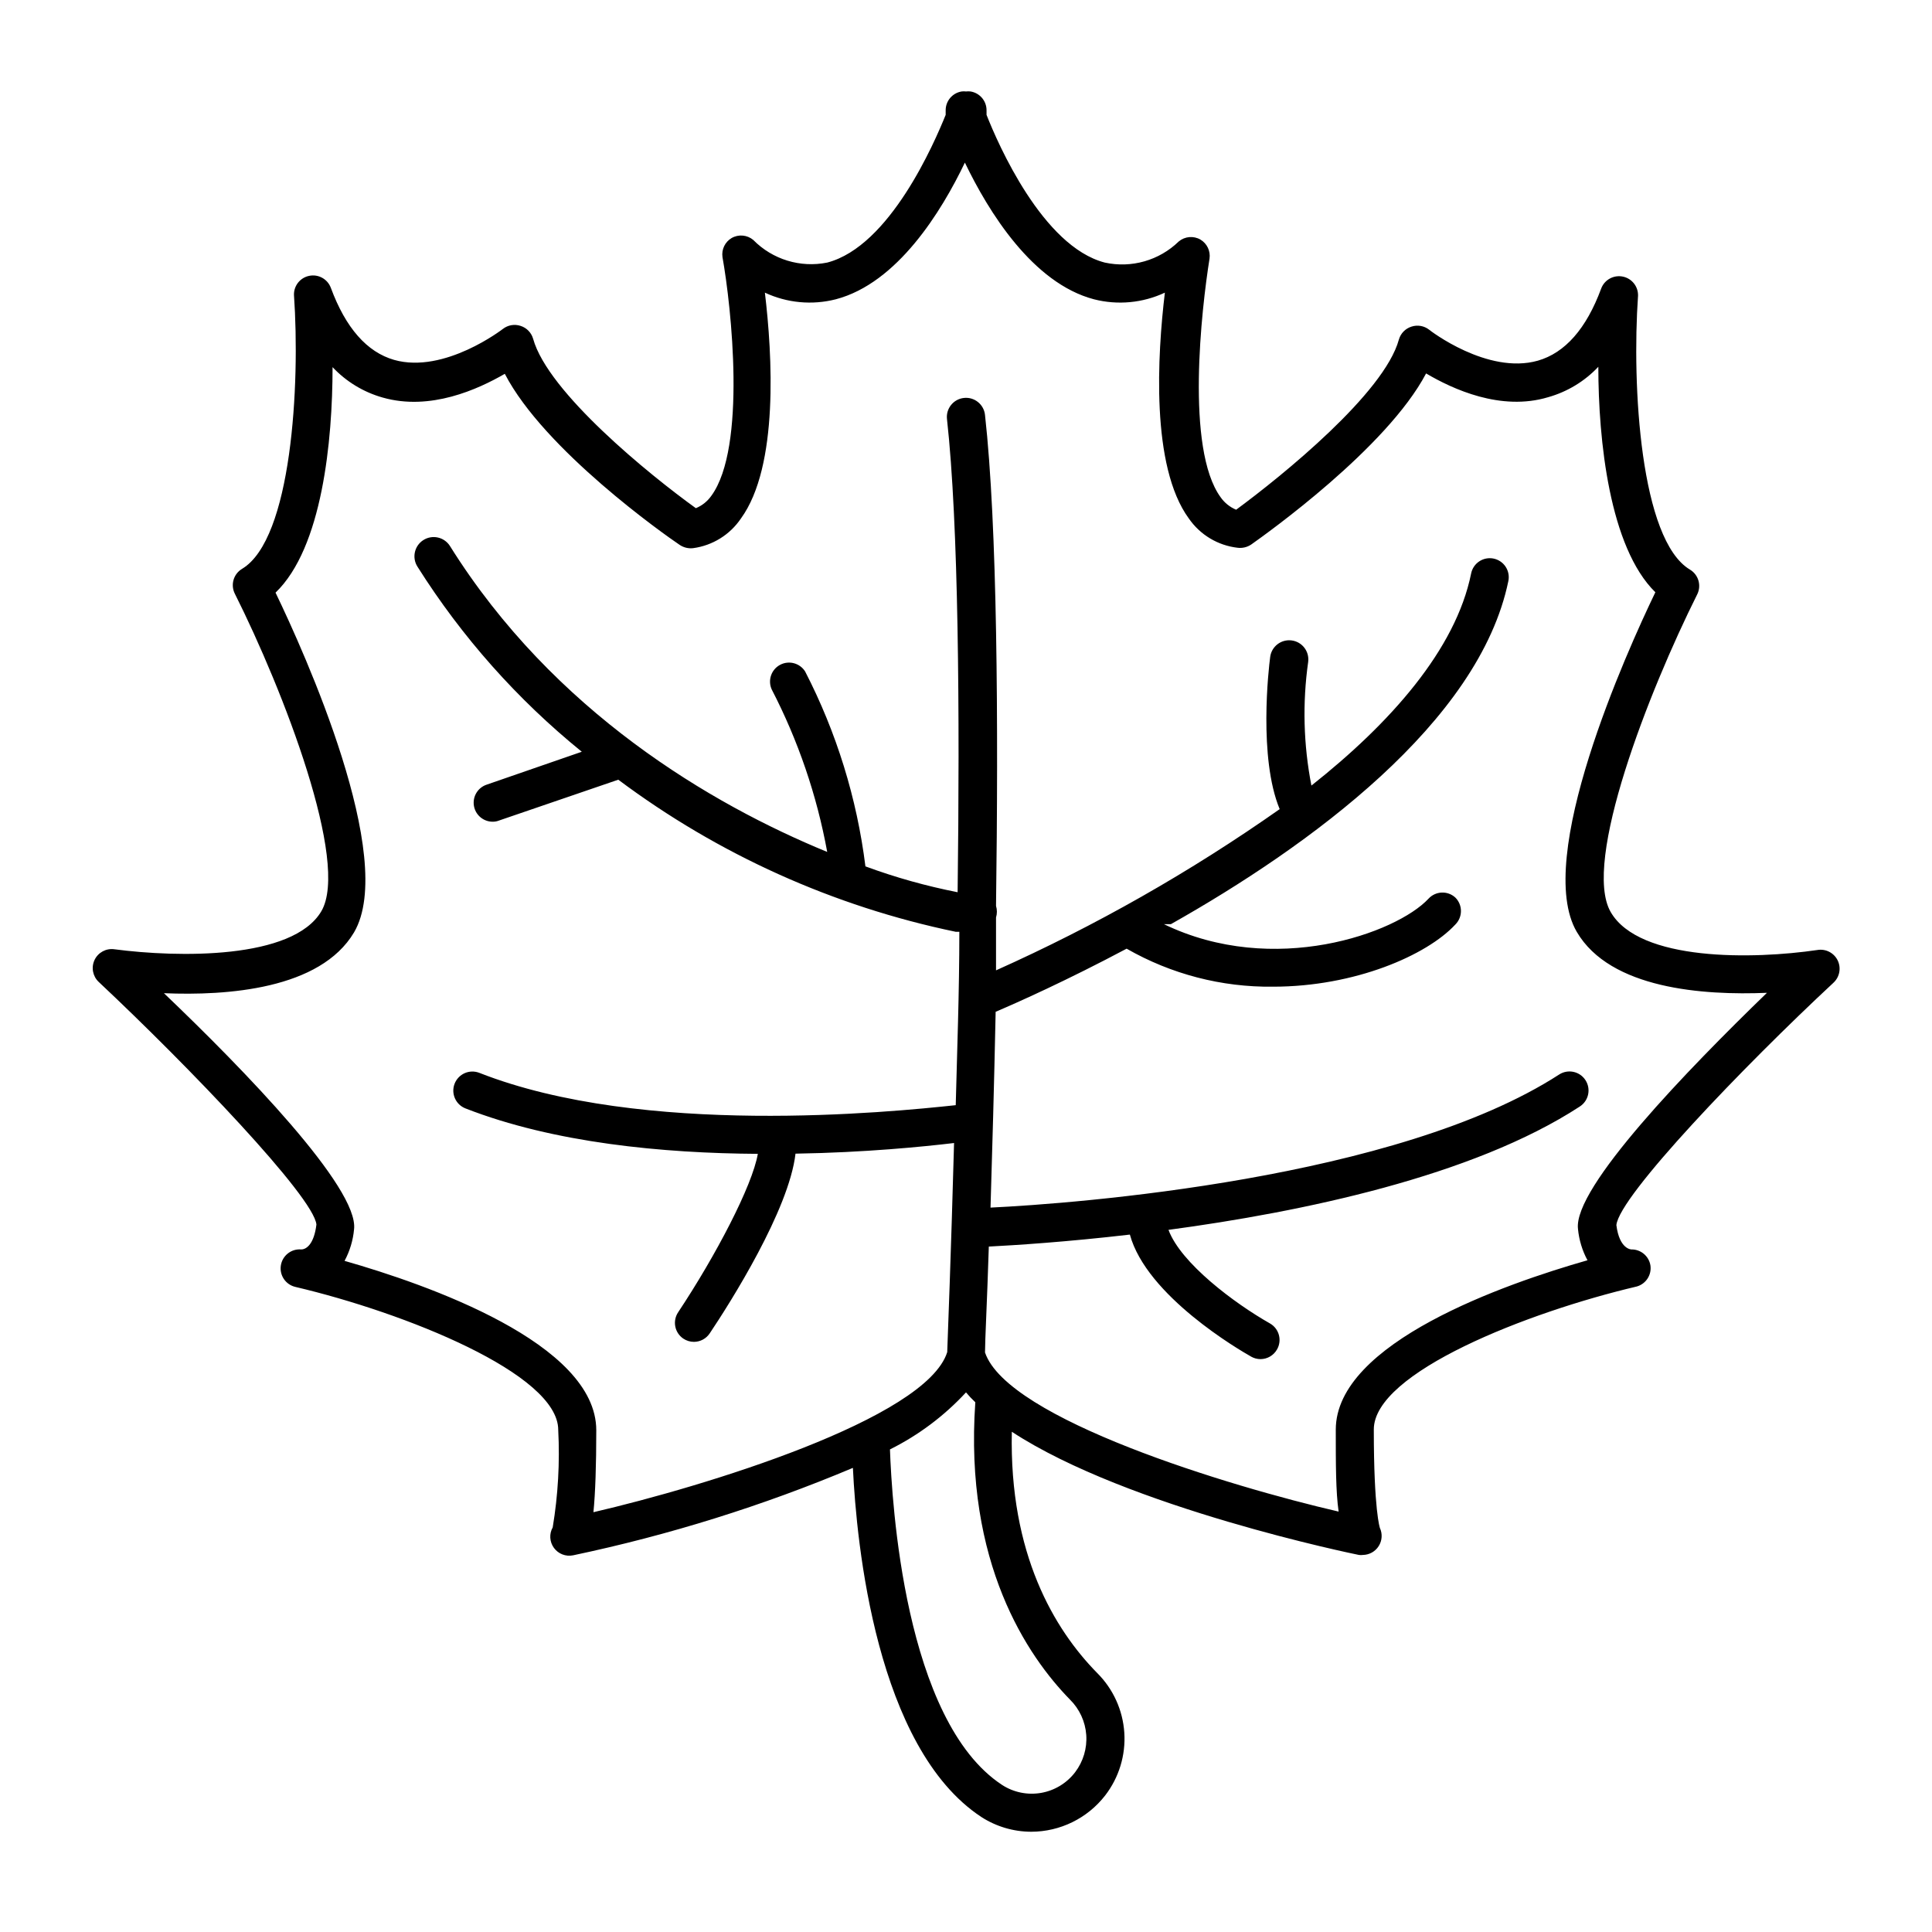 <?xml version="1.0" encoding="UTF-8"?>
<!-- Uploaded to: SVG Find, www.svgrepo.com, Generator: SVG Find Mixer Tools -->
<svg fill="#000000" width="800px" height="800px" version="1.1" viewBox="144 144 512 512" xmlns="http://www.w3.org/2000/svg">
 <path d="m629.89 404.43c1.641-1.516 2.09-3.934 1.102-5.938-0.992-2-3.184-3.113-5.383-2.731-16.777 2.469-47.156 3.125-54.766-10.078-7.609-13.199 10.078-58.441 22.922-84.137v0.004c1.195-2.363 0.359-5.246-1.914-6.602-13.148-7.859-15.418-48.719-13.754-72.598 0.055-2.418-1.613-4.531-3.981-5.039-2.449-0.531-4.922 0.82-5.793 3.176-3.93 10.629-9.574 17.027-16.777 19.094-13.352 3.777-28.668-8.062-28.816-8.211-1.328-1.035-3.086-1.34-4.684-0.809-1.617 0.512-2.863 1.801-3.328 3.426-3.879 14.207-30.883 36.074-43.125 45.094-1.668-0.691-3.102-1.848-4.133-3.328-9.32-12.848-5.039-49.977-2.922-63.227 0.285-2.016-0.668-4-2.418-5.039-1.828-1.051-4.121-0.852-5.742 0.504-5.18 5.039-12.543 7.137-19.598 5.594-16.473-4.281-28.312-31.438-31.336-39.145v-1.16c0.031-2.496-1.77-4.641-4.234-5.039-0.402-0.047-0.809-0.047-1.207 0-0.387-0.051-0.777-0.051-1.16 0-2.465 0.398-4.266 2.543-4.231 5.039v1.16c-2.973 7.352-14.762 34.812-31.391 39.145-7.125 1.441-14.496-0.812-19.598-5.996-1.617-1.355-3.91-1.555-5.742-0.504-1.75 1.039-2.703 3.023-2.418 5.039 2.367 13.25 6.398 50.383-2.922 63.227-1.031 1.48-2.465 2.637-4.133 3.324-12.242-8.816-39.195-30.684-43.125-44.891v0.004c-0.461-1.629-1.711-2.918-3.324-3.426-1.598-0.531-3.359-0.23-4.688 0.805 0 0-15.469 11.992-28.816 8.211-7.203-2.066-12.848-8.465-16.777-19.094-0.871-2.352-3.34-3.707-5.793-3.172-2.363 0.504-4.035 2.621-3.981 5.035 1.664 23.879-0.605 64.738-13.754 72.598v0.004c-2.273 1.355-3.109 4.238-1.914 6.598 12.898 25.695 30.48 71.289 22.922 84.137-7.559 12.848-38.039 12.293-54.863 10.078-2.172-0.301-4.289 0.844-5.234 2.82-0.941 1.98-0.496 4.344 1.102 5.844 23.73 22.27 56.98 56.93 57.688 64.285-0.605 5.039-2.57 6.602-4.031 6.602-2.629-0.219-4.977 1.629-5.391 4.231-0.414 2.609 1.258 5.094 3.828 5.695 28.918 6.801 69.676 23.023 69.676 37.887 0.449 8.641-0.043 17.305-1.461 25.844-0.965 1.719-0.84 3.84 0.32 5.434 1.16 1.594 3.141 2.363 5.07 1.973 25.402-5.348 50.238-13.105 74.164-23.176 0.957 20.152 6.195 74.16 34.008 92.5h-0.004c3.949 2.555 8.551 3.918 13.25 3.93 7.668-0.012 14.902-3.562 19.602-9.621 3.656-4.742 5.461-10.652 5.07-16.625s-2.945-11.598-7.188-15.82c-11.387-11.586-23.328-31.59-22.621-63.934 30.73 20.152 91.191 32.496 91.996 32.648v-0.004c0.352 0.051 0.707 0.051 1.059 0 1.703-0.027 3.273-0.918 4.18-2.359 0.906-1.445 1.02-3.25 0.305-4.793 0 0-1.613-4.535-1.613-26.098 0-15.113 40.758-31.086 69.676-37.887 2.445-0.684 4-3.082 3.629-5.594-0.398-2.465-2.543-4.262-5.039-4.231 0 0-3.176 0-3.981-6.449 0.758-7.758 33.855-42.219 57.535-64.234zm-202.33 189.98c2.523 2.496 4.055 5.824 4.309 9.367 0.25 3.543-0.801 7.055-2.949 9.879-2.207 2.894-5.426 4.852-9.012 5.477s-7.277-0.125-10.336-2.102c-25.945-17.027-29.219-75.117-29.723-88.922 7.578-3.773 14.406-8.895 20.152-15.113 0.77 0.922 1.594 1.797 2.469 2.617-2.973 42.625 13.852 67.312 25.09 78.797zm134.62-124.74c0.277 2.91 1.133 5.738 2.519 8.312-21.715 6.195-66.703 21.816-66.703 44.891 0 9.219 0 16.473 0.754 21.715-29.02-6.703-87.766-24.539-93.711-42.172 0-3.273 0.555-13.453 1.008-28.062 6.852-0.352 20.504-1.211 37.383-3.176 4.434 16.273 29.02 30.582 32.145 32.344v0.004c0.754 0.426 1.602 0.652 2.469 0.656 1.816-0.004 3.492-0.984 4.383-2.57 1.375-2.394 0.566-5.453-1.812-6.852-9.523-5.391-23.68-16.02-26.953-24.836 35.266-4.734 80.609-14.156 109.02-32.695v-0.004c2.336-1.516 3-4.641 1.484-6.977-1.516-2.34-4.641-3.004-6.977-1.488-42.875 27.762-128.47 34.207-150.69 35.266 0.453-14.762 0.957-32.648 1.359-51.891 5.793-2.469 18.793-8.262 34.711-16.727 11.801 6.762 25.195 10.242 38.793 10.074 21.664 0 40.758-8.312 48.316-16.473 0.953-0.945 1.488-2.234 1.488-3.578s-0.535-2.629-1.488-3.574c-2.047-1.875-5.223-1.738-7.106 0.301-8.465 9.117-41.012 20.859-70.129 6.75h1.863c36.629-20.656 81.719-53.453 89.426-90.938 0.27-1.309 0.004-2.672-0.73-3.785-0.738-1.117-1.887-1.891-3.199-2.16-1.316-0.266-2.684 0.004-3.801 0.754-1.117 0.746-1.887 1.906-2.144 3.227-4.082 20.152-21.41 39.648-42.32 56.176-2.109-10.809-2.398-21.895-0.855-32.797 0.348-2.785-1.625-5.32-4.406-5.668-2.785-0.348-5.32 1.625-5.668 4.406-0.402 2.973-3.125 26.703 2.519 40.305-23.633 16.617-48.805 30.922-75.172 42.723v-14.008 0.004c0.305-1.004 0.305-2.07 0-3.074 0.656-48.969 0.352-100.76-2.922-130.13-0.305-2.785-2.809-4.793-5.59-4.484-2.785 0.305-4.789 2.809-4.484 5.59 3.074 27.762 3.426 77.586 2.82 125.4-8.312-1.633-16.484-3.922-24.434-6.852-2.25-18.016-7.656-35.496-15.973-51.641-1.402-2.242-4.309-3.019-6.644-1.77-2.336 1.246-3.305 4.09-2.223 6.508 7.012 13.551 11.969 28.066 14.711 43.074-30.68-12.594-72.496-37.129-100-81.113-1.531-2.363-4.688-3.043-7.055-1.512-2.363 1.531-3.043 4.688-1.512 7.055 11.738 18.605 26.441 35.164 43.531 49.02l-25.191 8.715c-2.359 0.777-3.801 3.152-3.398 5.606 0.402 2.449 2.527 4.238 5.012 4.219 0.551 0.004 1.098-0.098 1.609-0.301l31.641-10.832c26.5 19.82 57.027 33.578 89.426 40.305h0.957c0 16.07-0.605 31.691-0.957 45.949-17.43 1.863-82.926 8.461-126.25-8.566-1.25-0.488-2.641-0.461-3.871 0.078-1.227 0.539-2.191 1.543-2.68 2.793-1.016 2.602 0.27 5.535 2.871 6.551 23.477 9.168 52.395 11.891 77.484 12.043-1.461 8.465-11.133 26.953-21.109 41.969l0.004-0.004c-0.75 1.109-1.027 2.469-0.773 3.785 0.254 1.312 1.023 2.469 2.133 3.219 0.836 0.559 1.816 0.859 2.82 0.855 1.688-0.008 3.254-0.859 4.184-2.266 5.441-8.113 21.008-32.695 22.723-47.609 18.539-0.301 33.957-1.863 42.02-2.82-0.805 29.422-1.664 51.188-1.812 55.418-5.594 17.734-64.641 35.668-93.758 42.422 0.504-5.039 0.754-12.496 0.754-21.715 0-23.074-44.988-38.691-66.703-44.891h-0.004c1.391-2.59 2.25-5.438 2.516-8.363 1.309-10.934-29.27-42.422-50.383-62.574 16.676 0.707 41.414-1.008 50.383-16.121 11.488-19.598-13.148-74.16-20.809-90.031 12.395-11.891 15.113-40.305 15.113-59.75l0.004-0.004c3.621 3.848 8.219 6.633 13.301 8.062 12.594 3.578 25.191-2.168 32.344-6.297 10.43 20.152 42.371 42.672 46.352 45.344 1.051 0.703 2.32 1.008 3.578 0.855 5.141-0.703 9.738-3.559 12.645-7.859 10.078-13.855 8.312-43.48 6.348-59.852 5.871 2.742 12.512 3.367 18.793 1.762 16.324-4.281 28.012-23.277 34.207-36.223 6.246 13 17.938 31.941 34.207 36.223h0.004c6.277 1.609 12.922 0.984 18.789-1.762-1.965 16.375-3.777 45.996 6.348 59.852h0.004c2.992 4.336 7.711 7.164 12.945 7.758 1.258 0.152 2.527-0.152 3.578-0.855 3.981-2.82 35.922-25.543 46.352-45.344 7.004 4.133 19.801 10.078 32.344 6.297 5.082-1.43 9.68-4.215 13.301-8.059 0 19.496 2.973 47.863 15.113 59.75-7.656 15.871-32.293 70.535-20.809 90.031 8.867 15.113 33.555 16.828 50.383 16.121-20.809 20.152-51.391 51.641-50.078 62.574z"/>
</svg>